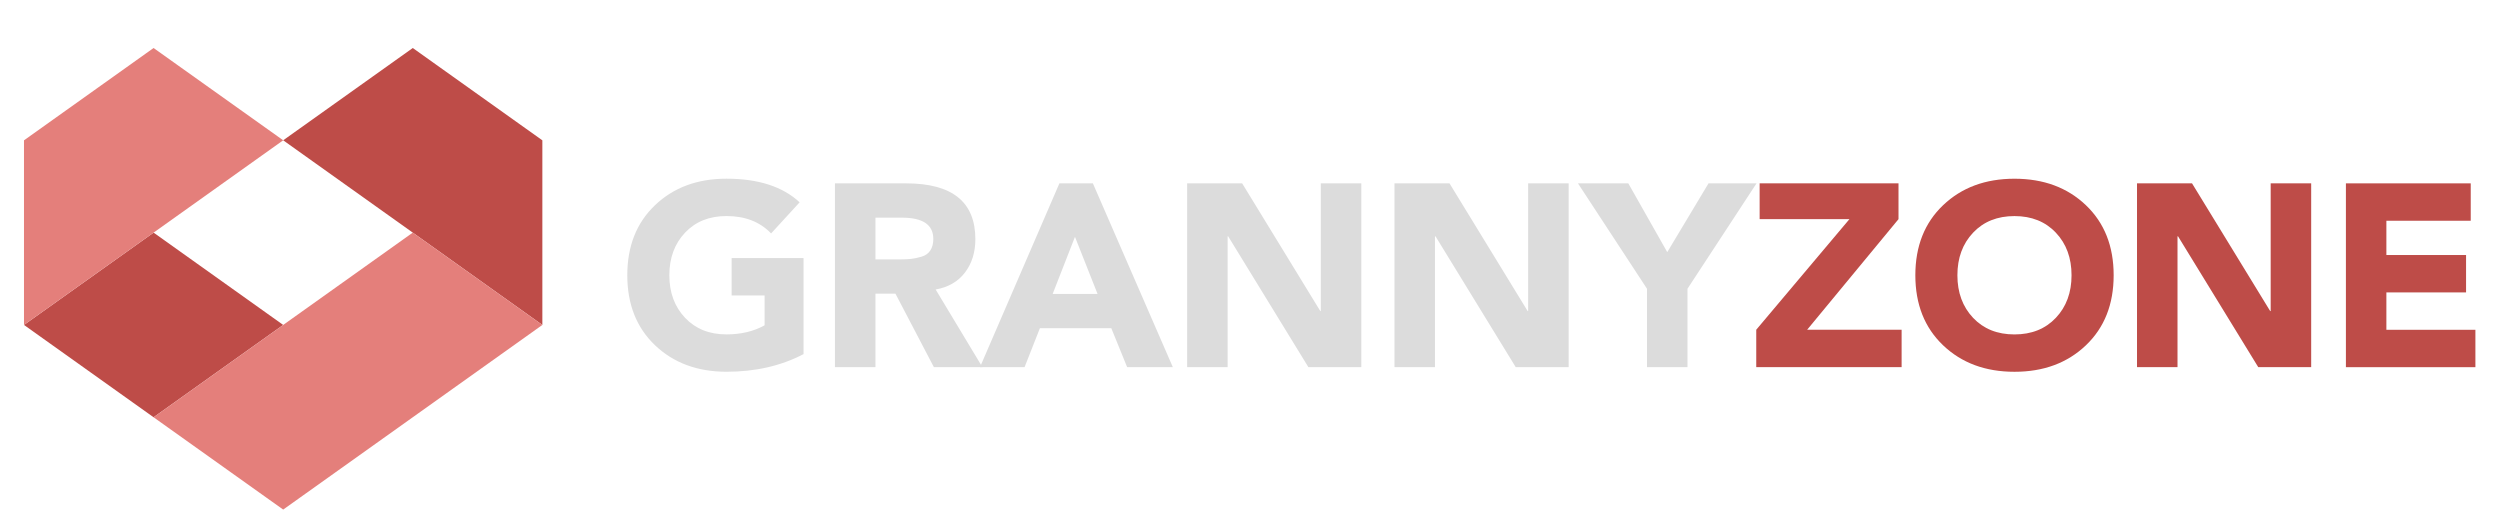 <?xml version="1.0" encoding="UTF-8"?>
<svg id="Ebene_3" data-name="Ebene 3" xmlns="http://www.w3.org/2000/svg" viewBox="0 0 819.16 173.39">
  <defs>
    <style>
      .cls-1, .cls-2 {
        fill: #be4c48;
      }

      .cls-3 {
        fill: #dcdcdc;
      }

      .cls-2, .cls-4 {
        fill-rule: evenodd;
      }

      .cls-4 {
        fill: #e47f7b;
      }
    </style>
  </defs>
  <g>
    <polygon class="cls-2" points="135.25 76.22 92.79 45.97 135.25 15.73 177.71 45.98 177.71 106.47 135.25 76.22"/>
    <polygon class="cls-2" points="50.32 136.72 7.86 106.47 50.33 76.22 92.79 106.47 50.32 136.72"/>
    <polygon class="cls-4" points="7.86 45.98 7.86 106.47 50.33 76.22 92.79 45.97 50.32 15.73 7.86 45.98"/>
    <polygon class="cls-4" points="50.32 136.72 92.79 166.97 135.25 136.72 177.71 106.47 135.25 76.22 92.79 106.47 50.32 136.72"/>
  </g>
  <g>
    <path class="cls-3" d="M263.29,84.57v31.46c-7.37,3.86-15.79,5.78-25.26,5.78s-17.32-2.89-23.39-8.67c-6.07-5.78-9.1-13.44-9.1-22.96s3.03-17.18,9.1-22.96c6.07-5.78,13.86-8.67,23.39-8.67,10.43,0,18.42,2.58,23.98,7.74l-9.35,10.2c-3.63-3.8-8.5-5.7-14.63-5.7-5.61,0-10.13,1.81-13.56,5.44-3.43,3.63-5.15,8.28-5.15,13.95s1.71,10.32,5.15,13.95c3.43,3.63,7.95,5.44,13.56,5.44,4.76,0,8.93-.99,12.5-2.98v-9.78h-10.8v-12.25h23.56Z"/>
    <path class="cls-3" d="M273.58,120.29V60.08h23.3c15.14,0,22.71,6.1,22.71,18.28,0,4.31-1.13,7.95-3.4,10.93-2.27,2.98-5.47,4.83-9.61,5.57l15.31,25.43h-15.9l-12.59-24.07h-6.55v24.07h-13.27Zm13.27-48.98v13.69h7.82c1.59,0,2.88-.06,3.87-.17,.99-.11,2.13-.35,3.4-.72,1.28-.37,2.24-1.05,2.89-2.04,.65-.99,.98-2.25,.98-3.78,0-4.65-3.43-6.97-10.29-6.97h-8.67Z"/>
    <path class="cls-3" d="M321.11,120.29l26.02-60.21h10.97l26.19,60.21h-14.97l-5.19-12.76h-23.39l-5.02,12.76h-14.63Zm38.52-23.98l-7.4-18.71-7.31,18.71h14.71Z"/>
    <path class="cls-3" d="M388.98,120.29V60.08h18.03l25.6,41.84h.17V60.08h13.27v60.21h-17.35l-26.28-42.86h-.17v42.86h-13.27Z"/>
    <path class="cls-3" d="M456.92,120.29V60.08h18.03l25.6,41.84h.17V60.08h13.27v60.21h-17.35l-26.28-42.86h-.17v42.86h-13.27Z"/>
    <path class="cls-3" d="M539.66,120.29v-25.68l-22.62-34.53h16.5l12.76,22.54,13.52-22.54h15.73l-22.62,34.53v25.68h-13.27Z"/>
    <path class="cls-1" d="M575.46,120.29v-12.25l30.53-36.23h-29.42v-11.74h45.5v11.74l-29.93,36.23h30.95v12.25h-47.62Z"/>
    <path class="cls-1" d="M636.69,113.15c-6.07-5.78-9.1-13.44-9.1-22.96s3.03-17.18,9.1-22.96,13.86-8.67,23.39-8.67,17.32,2.89,23.39,8.67,9.1,13.44,9.1,22.96-3.03,17.18-9.1,22.96c-6.07,5.78-13.86,8.67-23.39,8.67s-17.32-2.89-23.39-8.67Zm9.82-36.91c-3.43,3.63-5.14,8.28-5.14,13.95s1.71,10.32,5.14,13.95c3.43,3.63,7.95,5.44,13.56,5.44s10.13-1.81,13.56-5.44c3.43-3.63,5.14-8.28,5.14-13.95s-1.71-10.32-5.14-13.95c-3.43-3.63-7.95-5.44-13.56-5.44s-10.13,1.81-13.56,5.44Z"/>
    <path class="cls-1" d="M700.22,120.29V60.08h18.03l25.6,41.84h.17V60.08h13.27v60.21h-17.35l-26.28-42.86h-.17v42.86h-13.27Z"/>
    <path class="cls-1" d="M768.67,120.29V60.08h40.9v12.25h-27.64v11.23h26.11v12.25h-26.11v12.25h29.17v12.25h-42.43Z"/>
  </g>
</svg>